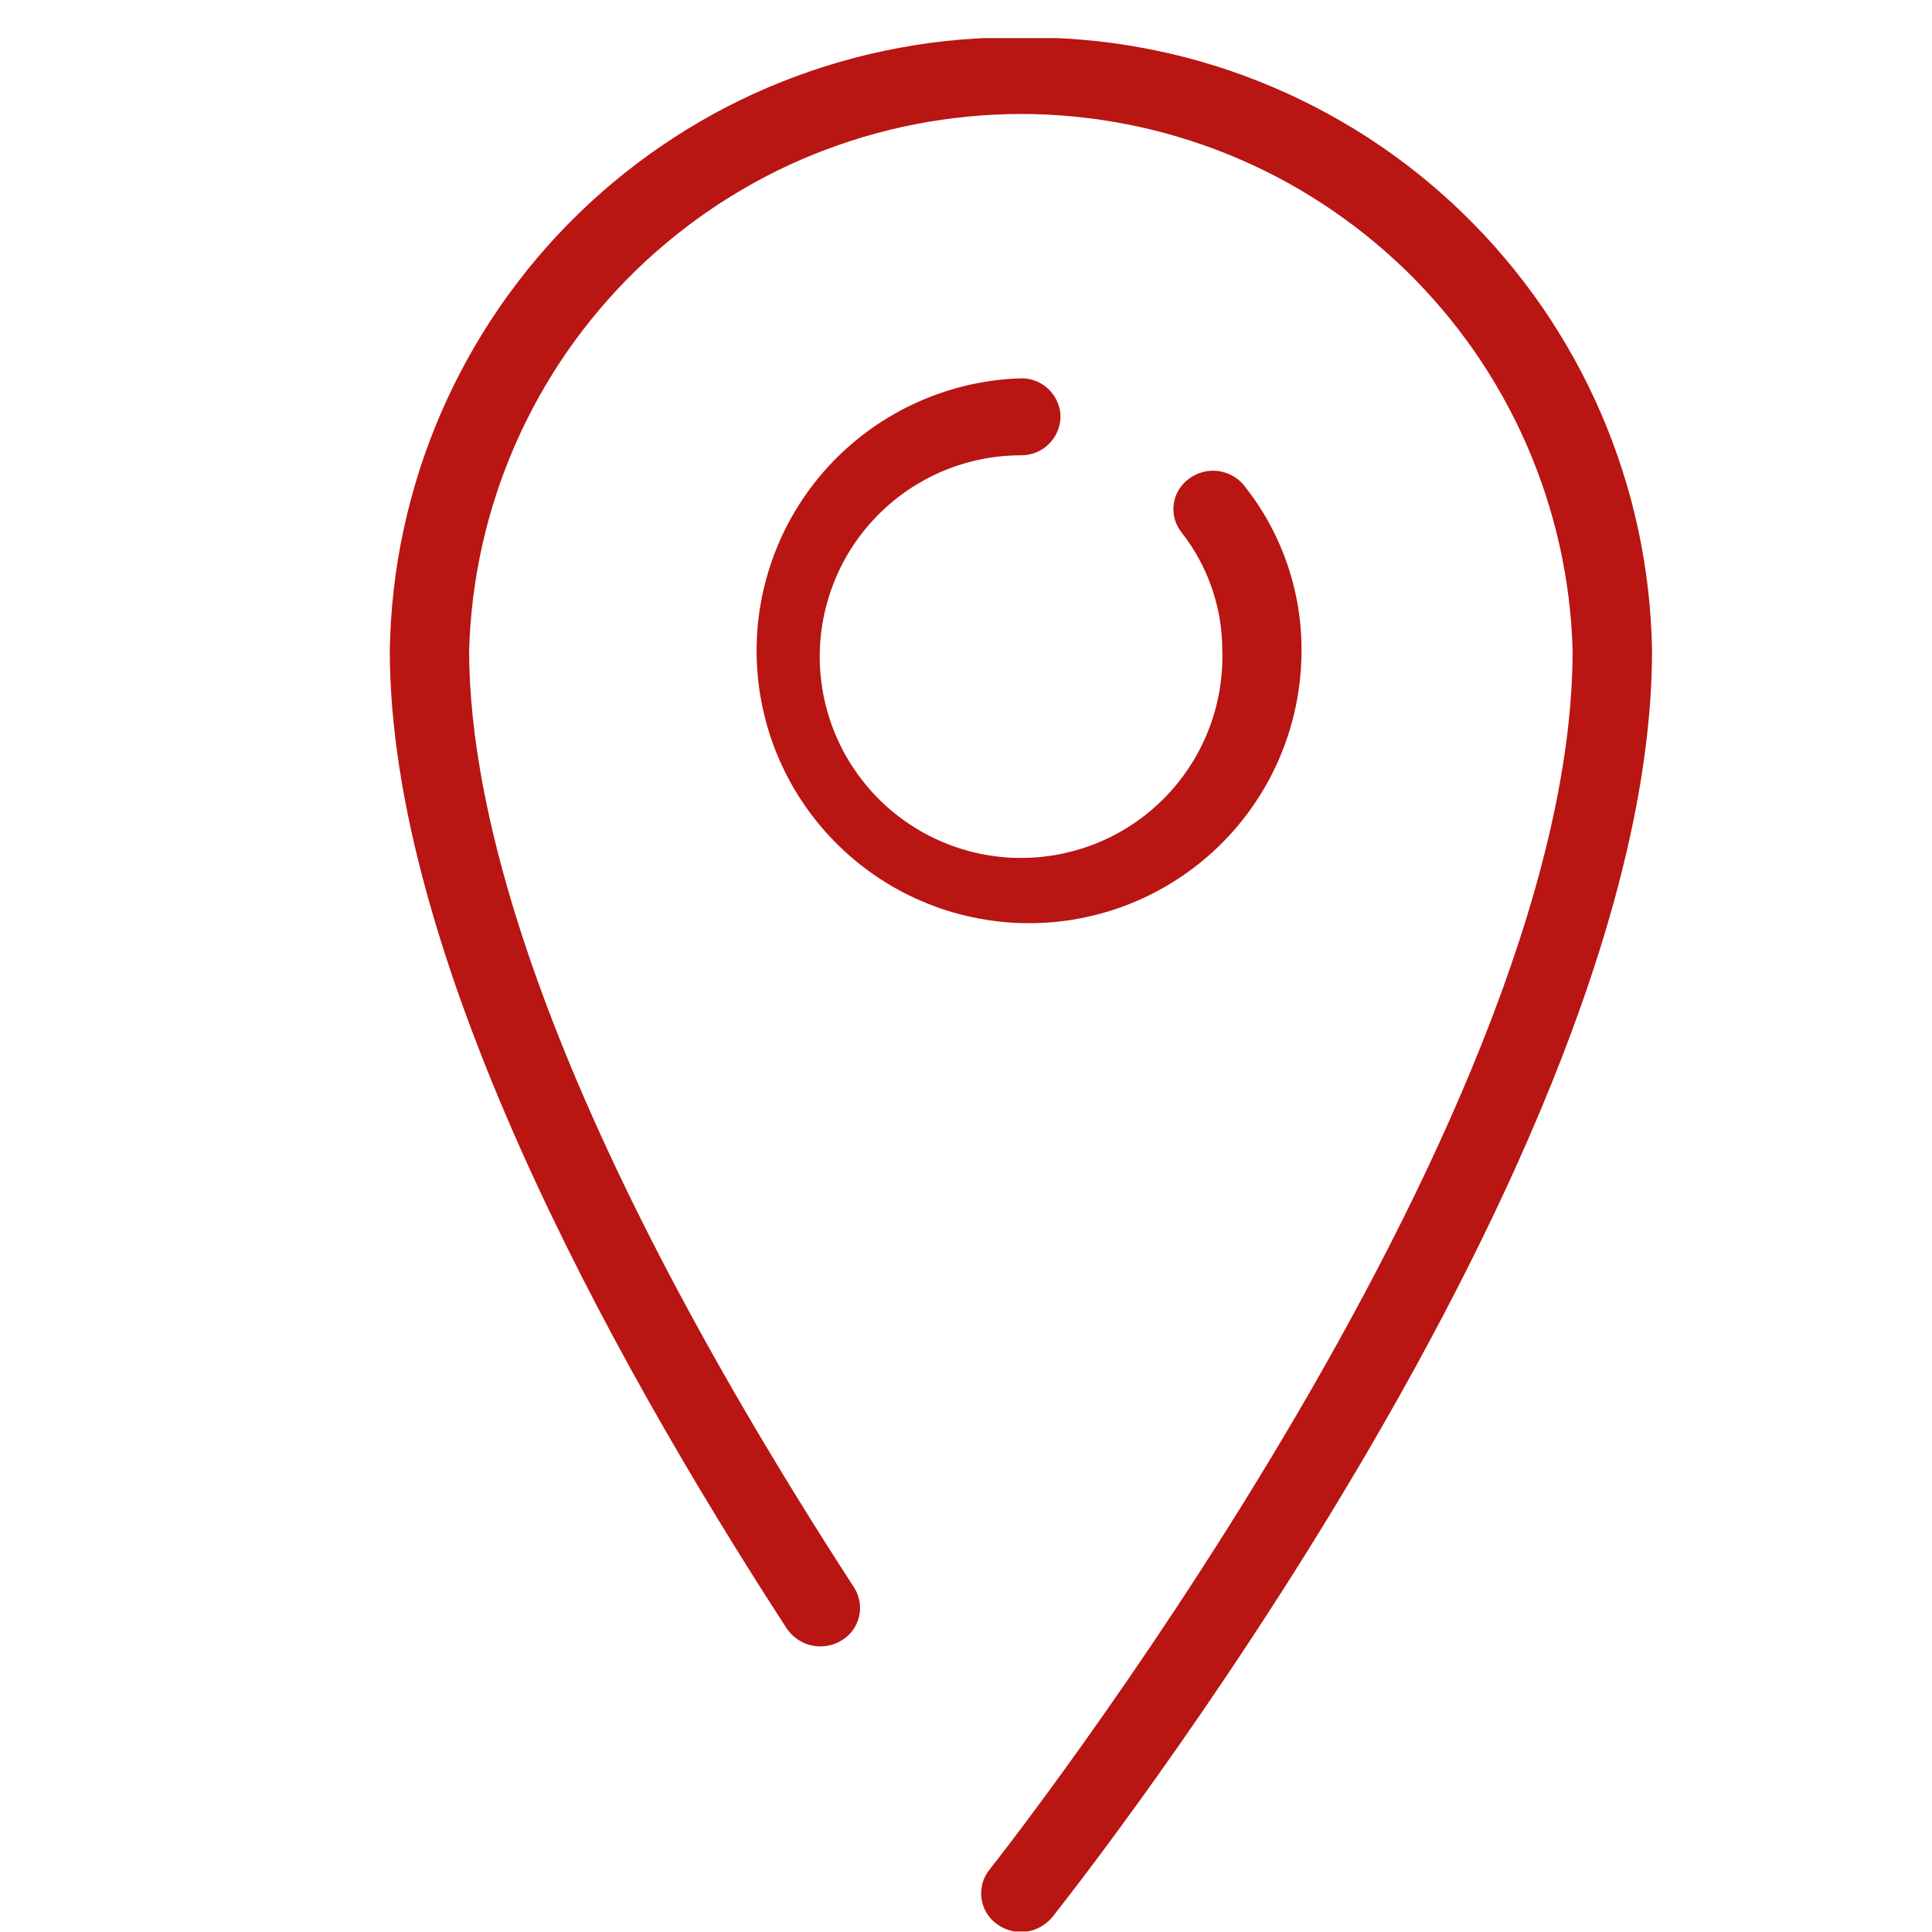 <?xml version="1.0" encoding="UTF-8"?> <svg xmlns="http://www.w3.org/2000/svg" xmlns:xlink="http://www.w3.org/1999/xlink" width="400" zoomAndPan="magnify" viewBox="0 0 300 300" height="400" preserveAspectRatio="xMidYMid meet" version="1.2"><defs><clipPath id="10cde744ac"><path d="M 60 5.922 L 257 5.922 L 257 299.922 L 60 299.922 Z M 60 5.922 "></path></clipPath></defs><g id="2c762edb79"><g clip-rule="nonzero" clip-path="url(#10cde744ac)"><path style=" stroke:none;fill-rule:evenodd;fill:#b81513;fill-opacity:1;" d="M 158.527 5.82 C 156.945 5.797 155.367 5.816 153.785 5.867 C 152.207 5.926 150.633 6.023 149.059 6.16 C 147.484 6.289 145.914 6.457 144.348 6.672 C 142.781 6.883 141.223 7.137 139.668 7.43 C 138.113 7.715 136.566 8.035 135.031 8.395 C 133.492 8.758 131.965 9.16 130.445 9.602 C 128.93 10.035 127.422 10.512 125.926 11.023 C 124.434 11.535 122.949 12.082 121.484 12.668 C 120.016 13.246 118.562 13.863 117.125 14.52 C 115.688 15.176 114.266 15.863 112.863 16.594 C 111.457 17.316 110.074 18.074 108.707 18.871 C 107.34 19.66 105.992 20.488 104.668 21.355 C 103.34 22.211 102.039 23.102 100.754 24.023 C 99.473 24.949 98.215 25.906 96.977 26.887 C 95.742 27.867 94.531 28.883 93.344 29.926 C 92.16 30.973 91 32.043 89.867 33.148 C 88.73 34.246 87.625 35.375 86.547 36.527 C 85.469 37.68 84.418 38.863 83.398 40.074 C 82.379 41.281 81.387 42.508 80.43 43.77 C 79.469 45.016 78.539 46.293 77.641 47.602 C 76.742 48.902 75.879 50.223 75.047 51.562 C 74.215 52.902 73.414 54.266 72.648 55.648 C 71.883 57.031 71.148 58.43 70.453 59.844 C 69.754 61.262 69.094 62.699 68.465 64.152 C 67.836 65.602 67.246 67.062 66.691 68.539 C 66.133 70.02 65.617 71.512 65.133 73.02 C 64.652 74.523 64.207 76.039 63.797 77.566 C 63.391 79.09 63.02 80.629 62.688 82.176 C 62.352 83.715 62.059 85.266 61.801 86.82 C 61.543 88.379 61.324 89.945 61.145 91.52 C 60.965 93.09 60.824 94.664 60.719 96.246 C 60.617 97.82 60.551 99.398 60.527 100.98 C 60.527 148.016 94.051 209.562 122.168 252.879 C 122.391 253.215 122.648 253.52 122.93 253.801 C 123.215 254.086 123.52 254.34 123.852 254.562 C 124.184 254.793 124.535 254.988 124.902 255.148 C 125.273 255.301 125.652 255.422 126.043 255.508 C 126.438 255.598 126.832 255.645 127.234 255.656 C 127.633 255.664 128.031 255.637 128.43 255.562 C 128.824 255.5 129.211 255.402 129.586 255.262 C 129.961 255.125 130.32 254.945 130.664 254.738 C 131.004 254.539 131.32 254.305 131.613 254.043 C 131.906 253.777 132.168 253.492 132.402 253.172 C 132.637 252.855 132.836 252.516 133.004 252.156 C 133.168 251.797 133.297 251.426 133.391 251.043 C 133.48 250.66 133.535 250.27 133.547 249.879 C 133.559 249.48 133.535 249.086 133.469 248.695 C 133.402 248.309 133.297 247.93 133.156 247.562 C 133.016 247.195 132.836 246.84 132.625 246.512 C 83.25 170.363 72.844 125.383 72.844 100.98 C 72.883 99.605 72.957 98.238 73.062 96.863 C 73.168 95.488 73.305 94.121 73.477 92.75 C 73.648 91.387 73.852 90.027 74.09 88.668 C 74.324 87.312 74.594 85.957 74.898 84.609 C 75.199 83.266 75.535 81.93 75.898 80.605 C 76.266 79.277 76.664 77.957 77.094 76.648 C 77.523 75.34 77.984 74.043 78.48 72.758 C 78.973 71.469 79.496 70.195 80.047 68.93 C 80.602 67.668 81.188 66.422 81.801 65.191 C 82.414 63.961 83.059 62.742 83.73 61.539 C 84.406 60.34 85.105 59.152 85.836 57.984 C 86.566 56.816 87.324 55.664 88.109 54.527 C 88.895 53.398 89.707 52.289 90.547 51.199 C 91.387 50.109 92.25 49.035 93.141 47.984 C 94.031 46.934 94.945 45.906 95.887 44.902 C 96.828 43.891 97.789 42.91 98.777 41.949 C 99.766 40.996 100.777 40.062 101.809 39.148 C 102.844 38.246 103.895 37.359 104.973 36.492 C 106.047 35.633 107.145 34.797 108.258 33.988 C 109.375 33.18 110.508 32.398 111.664 31.641 C 112.816 30.891 113.984 30.168 115.176 29.473 C 116.363 28.77 117.566 28.102 118.789 27.465 C 120.008 26.828 121.242 26.215 122.492 25.637 C 123.742 25.059 125.008 24.512 126.281 23.992 C 127.559 23.48 128.848 22.996 130.145 22.539 C 131.445 22.086 132.758 21.66 134.078 21.262 C 135.395 20.875 136.727 20.512 138.062 20.184 C 139.402 19.852 140.746 19.555 142.098 19.293 C 143.449 19.027 144.809 18.801 146.168 18.602 C 147.531 18.402 148.898 18.234 150.27 18.105 C 151.641 17.973 153.016 17.871 154.391 17.805 C 155.766 17.73 157.145 17.699 158.52 17.699 C 159.898 17.699 161.273 17.73 162.652 17.797 C 164.027 17.867 165.398 17.965 166.77 18.094 C 168.141 18.234 169.508 18.402 170.871 18.598 C 172.234 18.793 173.594 19.023 174.945 19.289 C 176.297 19.551 177.641 19.848 178.98 20.176 C 180.316 20.508 181.645 20.871 182.965 21.258 C 184.285 21.656 185.594 22.082 186.895 22.535 C 188.195 22.992 189.484 23.48 190.758 23.992 C 192.035 24.512 193.297 25.062 194.547 25.641 C 195.797 26.223 197.035 26.828 198.254 27.465 C 199.477 28.102 200.68 28.77 201.867 29.473 C 203.055 30.172 204.227 30.895 205.379 31.648 C 206.531 32.402 207.668 33.188 208.785 33.996 C 209.898 34.801 210.996 35.633 212.07 36.492 C 213.145 37.359 214.199 38.246 215.234 39.148 C 216.266 40.062 217.277 40.996 218.262 41.949 C 219.25 42.91 220.215 43.891 221.156 44.902 C 222.094 45.906 223.012 46.934 223.902 47.984 C 224.793 49.035 225.656 50.109 226.496 51.199 C 227.336 52.289 228.148 53.398 228.934 54.527 C 229.719 55.664 230.477 56.816 231.207 57.984 C 231.938 59.152 232.637 60.34 233.309 61.539 C 233.984 62.742 234.625 63.961 235.242 65.191 C 235.855 66.422 236.438 67.668 236.992 68.93 C 237.547 70.195 238.07 71.469 238.562 72.758 C 239.055 74.043 239.516 75.336 239.945 76.641 C 240.375 77.957 240.773 79.273 241.141 80.598 C 241.508 81.93 241.844 83.266 242.145 84.605 C 242.445 85.953 242.715 87.309 242.953 88.664 C 243.191 90.016 243.395 91.379 243.566 92.746 C 243.738 94.117 243.875 95.488 243.98 96.863 C 244.086 98.238 244.156 99.605 244.195 100.98 C 244.195 175.555 154.555 289.238 153.645 290.312 C 153.395 290.625 153.18 290.957 153 291.309 C 152.816 291.656 152.676 292.027 152.566 292.41 C 152.461 292.793 152.391 293.184 152.363 293.582 C 152.336 293.977 152.348 294.371 152.398 294.762 C 152.449 295.156 152.543 295.539 152.672 295.918 C 152.801 296.297 152.969 296.648 153.168 296.988 C 153.371 297.336 153.605 297.652 153.871 297.945 C 154.141 298.242 154.434 298.508 154.754 298.738 C 155.875 299.559 157.133 299.984 158.527 300.012 C 159.477 300 160.379 299.789 161.238 299.375 C 162.094 298.961 162.824 298.391 163.426 297.66 C 167.227 292.855 256.527 179.668 256.527 100.973 C 256.5 99.395 256.434 97.816 256.332 96.238 C 256.227 94.664 256.086 93.09 255.906 91.52 C 255.727 89.945 255.508 88.379 255.25 86.82 C 254.992 85.266 254.699 83.711 254.367 82.164 C 254.031 80.617 253.66 79.082 253.254 77.555 C 252.844 76.027 252.398 74.512 251.918 73.012 C 251.434 71.504 250.914 70.016 250.359 68.535 C 249.805 67.059 249.215 65.594 248.586 64.145 C 247.957 62.695 247.297 61.262 246.598 59.844 C 245.902 58.426 245.168 57.023 244.402 55.641 C 243.637 54.258 242.836 52.898 242.004 51.555 C 241.172 50.207 240.305 48.887 239.41 47.586 C 238.512 46.289 237.582 45.012 236.621 43.758 C 235.66 42.504 234.672 41.273 233.652 40.074 C 232.629 38.863 231.582 37.68 230.504 36.527 C 229.426 35.375 228.32 34.246 227.184 33.145 C 226.051 32.039 224.891 30.969 223.707 29.926 C 222.52 28.883 221.309 27.867 220.074 26.883 C 218.836 25.898 217.578 24.941 216.297 24.02 C 215.012 23.102 213.707 22.211 212.383 21.348 C 211.055 20.492 209.711 19.668 208.344 18.875 C 206.977 18.086 205.59 17.324 204.188 16.602 C 202.785 15.879 201.363 15.188 199.926 14.531 C 198.488 13.875 197.035 13.254 195.566 12.668 C 194.098 12.086 192.617 11.535 191.125 11.023 C 189.629 10.512 188.121 10.031 186.605 9.598 C 185.086 9.16 183.559 8.758 182.02 8.402 C 180.48 8.035 178.938 7.711 177.383 7.426 C 175.828 7.137 174.27 6.887 172.703 6.676 C 171.137 6.469 169.566 6.297 167.992 6.168 C 166.418 6.027 164.844 5.934 163.266 5.879 C 161.684 5.816 160.105 5.797 158.527 5.82 Z M 158.527 70.699 C 158.922 70.703 159.316 70.668 159.707 70.598 C 160.098 70.527 160.48 70.41 160.848 70.262 C 161.219 70.121 161.57 69.938 161.902 69.719 C 162.234 69.504 162.543 69.258 162.828 68.977 C 163.113 68.699 163.371 68.398 163.598 68.07 C 163.824 67.746 164.016 67.402 164.172 67.031 C 164.332 66.676 164.453 66.297 164.539 65.902 C 164.625 65.516 164.672 65.125 164.68 64.723 C 164.676 64.32 164.633 63.922 164.551 63.535 C 164.465 63.148 164.348 62.77 164.188 62.406 C 164.031 62.043 163.84 61.699 163.613 61.367 C 163.387 61.039 163.133 60.738 162.848 60.457 C 162.559 60.18 162.25 59.934 161.914 59.711 C 161.578 59.496 161.227 59.32 160.855 59.172 C 160.484 59.023 160.105 58.914 159.711 58.84 C 159.32 58.77 158.926 58.734 158.527 58.746 C 157.148 58.789 155.777 58.898 154.41 59.074 C 153.047 59.254 151.691 59.492 150.348 59.797 C 149.008 60.109 147.684 60.488 146.375 60.922 C 145.07 61.359 143.789 61.859 142.531 62.422 C 141.273 62.98 140.047 63.602 138.852 64.285 C 137.652 64.965 136.492 65.703 135.367 66.496 C 134.246 67.297 133.16 68.145 132.121 69.043 C 131.078 69.949 130.082 70.895 129.133 71.891 C 128.184 72.891 127.285 73.93 126.438 75.016 C 125.59 76.102 124.801 77.23 124.062 78.395 C 123.324 79.555 122.645 80.75 122.023 81.98 C 121.402 83.211 120.844 84.469 120.348 85.754 C 119.848 87.035 119.414 88.34 119.043 89.672 C 118.672 90.996 118.367 92.332 118.129 93.688 C 117.887 95.039 117.715 96.41 117.609 97.781 C 117.504 99.156 117.465 100.527 117.492 101.902 C 117.52 103.277 117.613 104.648 117.777 106.02 C 117.938 107.387 118.168 108.746 118.461 110.09 C 118.758 111.434 119.117 112.766 119.539 114.074 C 119.965 115.387 120.449 116.676 121 117.934 C 121.551 119.195 122.16 120.43 122.832 121.637 C 123.5 122.84 124.227 124.004 125.012 125.133 C 125.797 126.27 126.633 127.359 127.523 128.406 C 128.414 129.457 129.355 130.461 130.344 131.422 C 131.332 132.383 132.367 133.289 133.441 134.145 C 134.52 135 135.637 135.805 136.793 136.559 C 137.949 137.309 139.141 137.996 140.363 138.633 C 141.586 139.262 142.836 139.832 144.117 140.34 C 145.395 140.852 146.695 141.305 148.02 141.688 C 149.34 142.066 150.68 142.379 152.035 142.629 C 153.387 142.883 154.75 143.074 156.121 143.195 C 157.496 143.312 158.867 143.367 160.246 143.348 C 161.621 143.332 162.996 143.258 164.363 143.105 C 165.734 142.961 167.094 142.738 168.441 142.457 C 169.789 142.176 171.121 141.824 172.434 141.418 C 173.75 141.008 175.039 140.531 176.309 139.992 C 177.574 139.457 178.812 138.859 180.023 138.195 C 181.234 137.539 182.406 136.82 183.547 136.043 C 184.688 135.273 185.785 134.449 186.844 133.566 C 187.902 132.684 188.918 131.758 189.883 130.777 C 190.852 129.801 191.77 128.777 192.637 127.703 C 193.508 126.633 194.32 125.523 195.078 124.375 C 195.84 123.23 196.539 122.047 197.184 120.828 C 197.828 119.613 198.414 118.367 198.934 117.09 C 199.457 115.816 199.918 114.52 200.312 113.207 C 200.707 111.883 201.039 110.551 201.305 109.195 C 201.57 107.848 201.77 106.488 201.898 105.113 C 202.031 103.738 202.098 102.367 202.098 100.984 C 202.105 98.691 201.918 96.41 201.543 94.145 C 201.168 91.883 200.602 89.668 199.852 87.5 C 199.102 85.328 198.172 83.234 197.07 81.227 C 195.965 79.211 194.703 77.309 193.277 75.504 C 193.031 75.184 192.754 74.887 192.449 74.621 C 192.145 74.359 191.82 74.129 191.469 73.93 C 191.121 73.723 190.754 73.555 190.371 73.426 C 189.992 73.297 189.602 73.199 189.199 73.148 C 188.801 73.09 188.398 73.07 187.996 73.098 C 187.594 73.121 187.195 73.188 186.805 73.293 C 186.414 73.395 186.039 73.527 185.676 73.703 C 185.309 73.875 184.965 74.082 184.645 74.324 C 184.32 74.555 184.027 74.812 183.758 75.102 C 183.492 75.387 183.254 75.699 183.051 76.035 C 182.844 76.371 182.676 76.723 182.543 77.09 C 182.41 77.461 182.316 77.844 182.262 78.234 C 182.207 78.621 182.191 79.016 182.215 79.406 C 182.238 79.801 182.301 80.188 182.406 80.566 C 182.508 80.949 182.648 81.316 182.824 81.668 C 183.004 82.016 183.211 82.344 183.457 82.656 C 185.512 85.27 187.078 88.145 188.168 91.289 C 189.254 94.43 189.797 97.656 189.797 100.984 C 189.828 102.012 189.812 103.043 189.742 104.07 C 189.672 105.098 189.551 106.125 189.379 107.133 C 189.207 108.152 188.988 109.156 188.719 110.152 C 188.449 111.148 188.129 112.125 187.762 113.086 C 187.395 114.047 186.98 114.996 186.52 115.918 C 186.062 116.84 185.555 117.738 185.008 118.605 C 184.457 119.484 183.867 120.324 183.234 121.141 C 182.605 121.953 181.934 122.73 181.223 123.48 C 180.516 124.23 179.77 124.938 178.988 125.613 C 178.211 126.289 177.398 126.926 176.555 127.516 C 175.715 128.113 174.844 128.66 173.949 129.168 C 173.051 129.676 172.133 130.137 171.188 130.551 C 170.246 130.973 169.285 131.34 168.305 131.66 C 167.328 131.98 166.336 132.25 165.328 132.477 C 164.324 132.699 163.309 132.879 162.285 132.996 C 161.262 133.121 160.234 133.191 159.207 133.211 C 158.176 133.234 157.148 133.207 156.121 133.133 C 155.094 133.051 154.07 132.914 153.055 132.734 C 152.043 132.559 151.039 132.328 150.047 132.043 C 149.055 131.762 148.082 131.43 147.121 131.055 C 146.164 130.68 145.223 130.258 144.309 129.789 C 143.391 129.32 142.496 128.805 141.633 128.246 C 140.766 127.691 139.93 127.09 139.121 126.449 C 138.312 125.812 137.539 125.133 136.801 124.41 C 136.059 123.699 135.355 122.941 134.691 122.152 C 134.023 121.367 133.398 120.551 132.816 119.699 C 132.23 118.852 131.688 117.98 131.188 117.082 C 130.691 116.176 130.238 115.254 129.832 114.301 C 129.426 113.359 129.066 112.395 128.754 111.41 C 128.441 110.43 128.18 109.434 127.965 108.426 C 127.754 107.426 127.59 106.41 127.477 105.383 C 127.363 104.355 127.301 103.328 127.289 102.297 C 127.281 101.266 127.32 100.238 127.41 99.215 C 127.5 98.184 127.641 97.164 127.832 96.152 C 128.023 95.141 128.266 94.145 128.555 93.16 C 128.844 92.168 129.184 91.199 129.57 90.238 C 129.957 89.285 130.387 88.352 130.867 87.438 C 131.348 86.523 131.867 85.633 132.434 84.773 C 133 83.914 133.609 83.086 134.258 82.285 C 134.906 81.484 135.594 80.715 136.316 79.98 C 137.043 79.25 137.801 78.555 138.594 77.898 C 139.387 77.238 140.211 76.621 141.062 76.043 C 141.918 75.469 142.797 74.938 143.707 74.445 C 144.613 73.957 145.539 73.512 146.492 73.109 C 147.441 72.715 148.41 72.367 149.395 72.066 C 150.379 71.766 151.379 71.512 152.391 71.309 C 153.398 71.105 154.418 70.953 155.441 70.852 C 156.469 70.75 157.496 70.699 158.527 70.695 Z M 158.527 70.699 "></path></g></g></svg> 